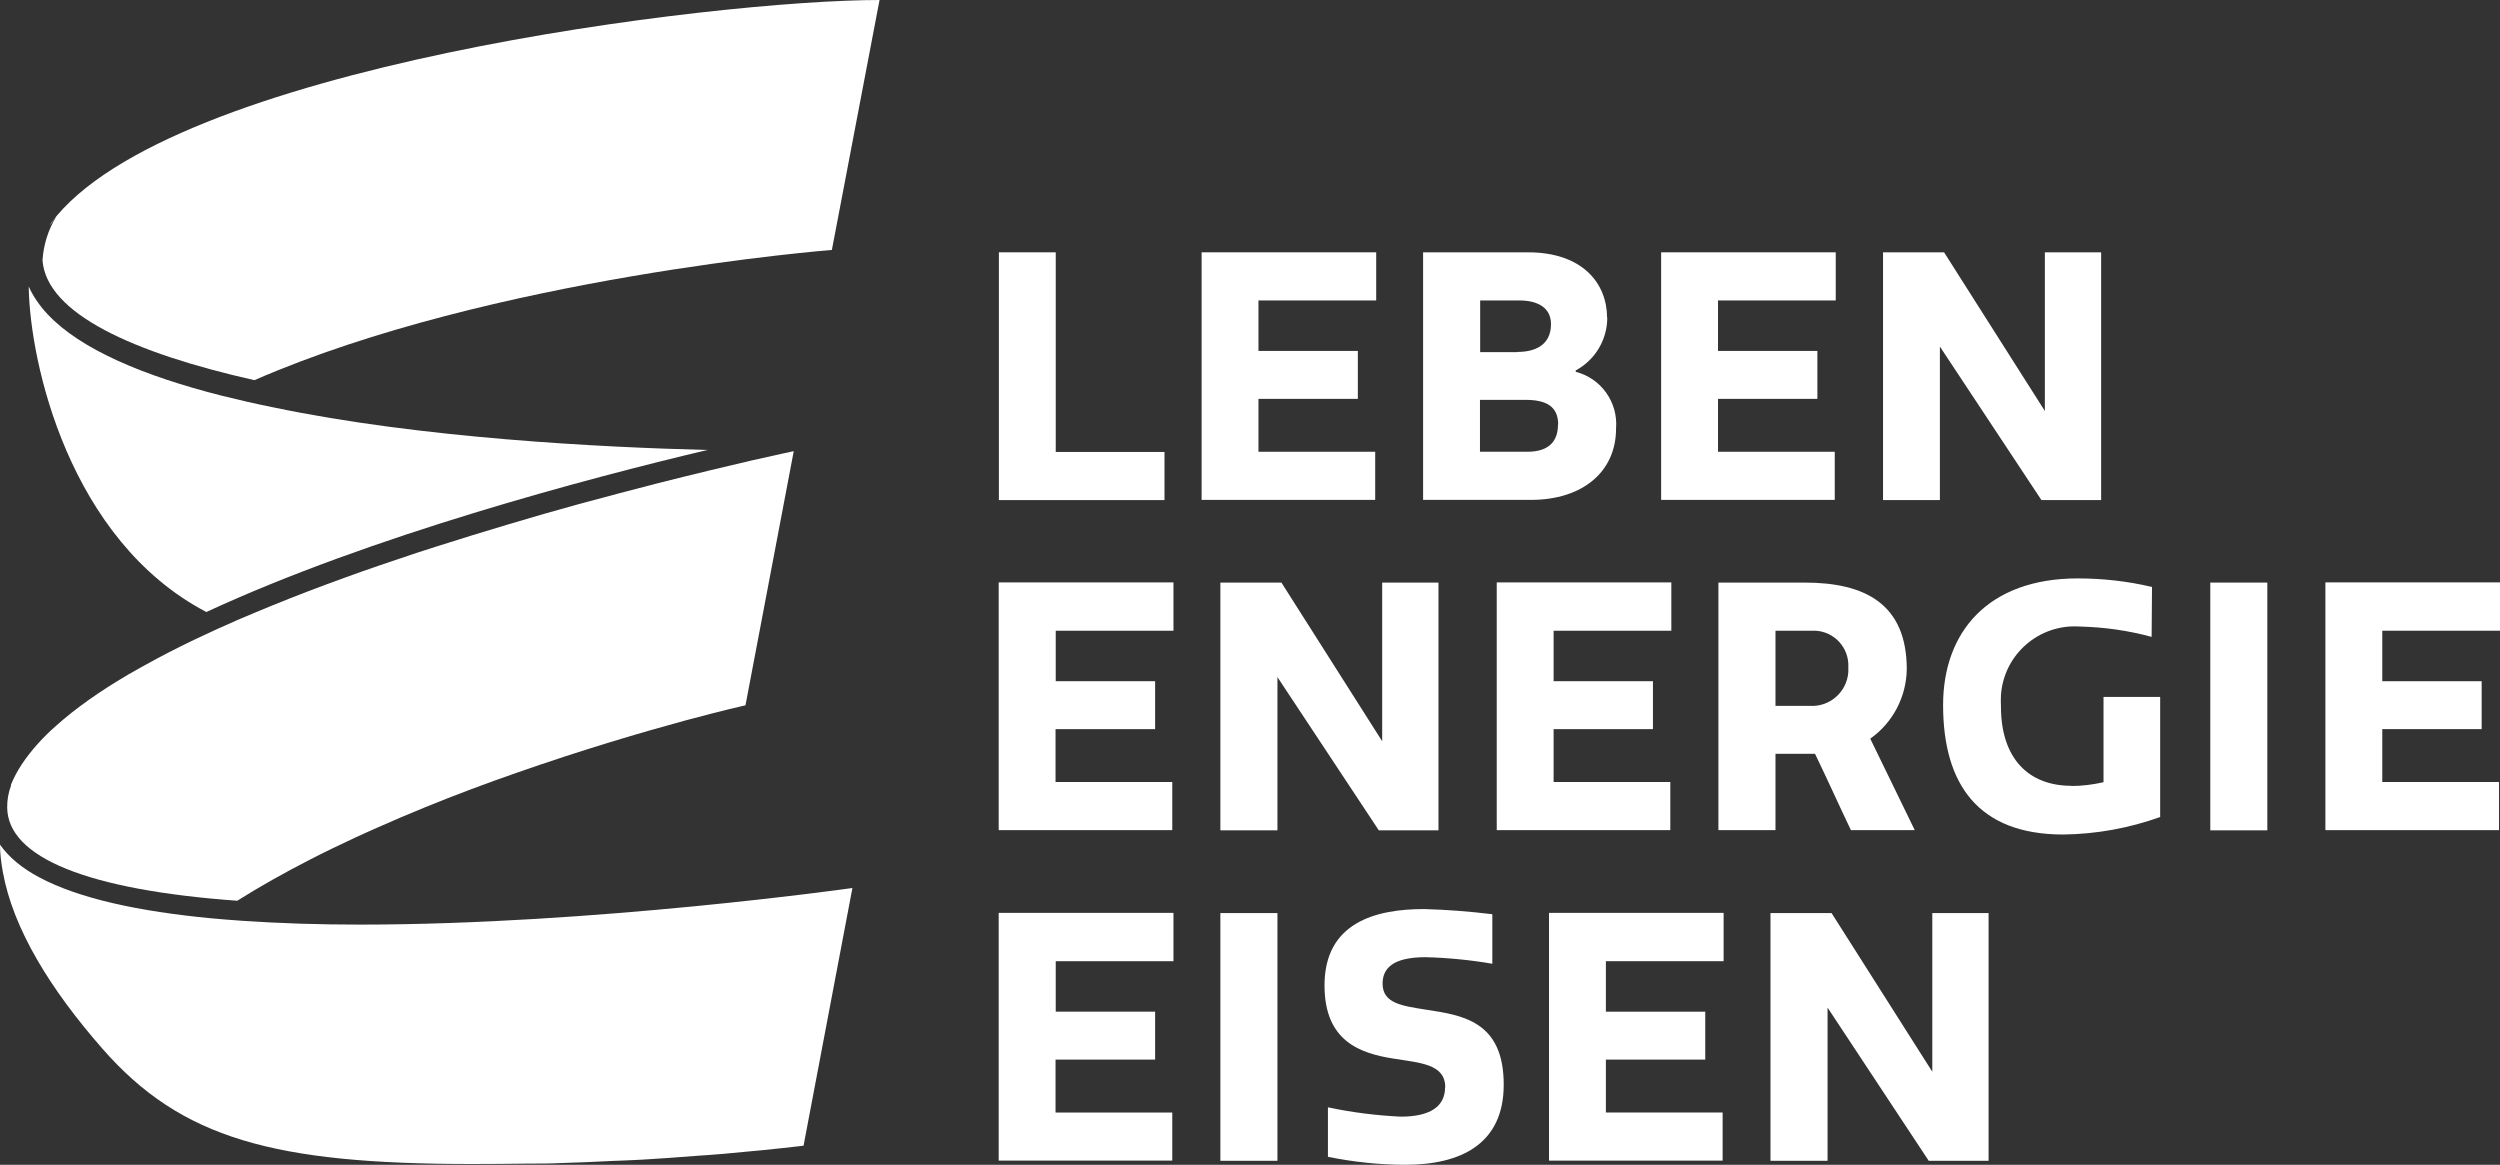 <svg width="88" height="41" viewBox="0 0 88 41" fill="none" xmlns="http://www.w3.org/2000/svg">
<rect x="0" y="0" width="88" height="41" fill="#333333" stroke="none"/>
<path d="M37.162 8.882V15.909H40.99V17.603H35.161V8.882H37.162Z" fill="white"/>
<path d="M48.442 8.882V10.576H44.298V12.353H47.796V14.04H44.298V15.902H48.407V17.596H42.297V8.882H48.442Z" fill="white"/>
<path d="M56.576 11.178C56.576 11.954 56.154 12.668 55.466 13.039V13.088C56.365 13.319 56.962 14.166 56.885 15.09C56.885 16.595 55.719 17.596 53.886 17.596H50.093V8.882H53.788C55.719 8.882 56.569 9.988 56.569 11.184L56.576 11.178ZM53.415 12.388C54.019 12.388 54.595 12.157 54.595 11.409C54.595 10.842 54.146 10.576 53.478 10.576H52.102V12.395H53.415V12.388ZM54.848 14.943C54.848 14.278 54.385 14.075 53.703 14.075H52.095V15.902H53.759C54.539 15.902 54.841 15.517 54.841 14.943H54.848Z" fill="white"/>
<path d="M64.618 8.882V10.576H60.474V12.353H63.972V14.04H60.474V15.902H64.583V17.596H58.472V8.882H64.618Z" fill="white"/>
<path d="M68.284 12.199V17.603H66.283V8.882H68.432L71.979 14.467V8.882H73.96V17.603H71.859L68.284 12.199Z" fill="white"/>
<path d="M41.306 20.507V22.201H37.162V23.979H40.66V25.665H37.155V27.527H41.264V29.221H35.154V20.5H41.299L41.306 20.507Z" fill="white"/>
<path d="M44.966 23.824V29.228H42.957V20.507H45.106L48.653 26.092V20.507H50.634V29.228H48.534L44.959 23.824H44.966Z" fill="white"/>
<path d="M58.831 20.507V22.201H54.687V23.979H58.184V25.665H54.687V27.527H58.795V29.221H52.685V20.5H58.838L58.831 20.507Z" fill="white"/>
<path d="M63.529 20.507C65.643 20.507 67.118 21.256 67.118 23.558C67.104 24.531 66.627 25.441 65.833 26.001L67.399 29.221H65.152C64.723 28.325 64.323 27.429 63.888 26.533H62.497V29.221H60.488V20.507H63.529ZM62.497 24.846H63.698C64.4 24.895 65.011 24.363 65.061 23.656C65.061 23.6 65.061 23.544 65.061 23.488C65.096 22.817 64.583 22.236 63.902 22.201C63.831 22.201 63.761 22.201 63.698 22.201H62.497V24.839V24.846Z" fill="white"/>
<path d="M72.913 27.667C73.292 27.667 73.671 27.618 74.044 27.534V24.532H76.038V28.759C74.943 29.151 73.791 29.361 72.625 29.375C69.633 29.375 68.397 27.604 68.397 24.819C68.397 22.25 69.977 20.36 73.138 20.36C74.016 20.36 74.894 20.458 75.751 20.661L75.737 22.418C74.915 22.194 74.065 22.075 73.208 22.054C71.775 21.956 70.532 23.034 70.434 24.469C70.427 24.602 70.427 24.742 70.434 24.875C70.434 26.688 71.396 27.66 72.913 27.66V27.667Z" fill="white"/>
<path d="M77.802 20.507H79.81V29.228H77.802V20.507Z" fill="white"/>
<path d="M88 20.507V22.201H83.856V23.979H87.354V25.665H83.856V27.527H87.965V29.221H81.854V20.5H88V20.507Z" fill="white"/>
<path d="M41.306 32.14V33.834H37.162V35.611H40.66V37.298H37.155V39.16H41.264V40.854H35.154V32.133H41.299L41.306 32.14Z" fill="white"/>
<path d="M42.957 32.14H44.966V40.86H42.957V32.14Z" fill="white"/>
<path d="M50.873 38.277C50.873 37.451 49.995 37.416 49.047 37.262C47.895 37.08 46.623 36.667 46.623 34.687C46.623 32.482 48.407 31.999 50.121 31.999C50.929 32.02 51.73 32.083 52.53 32.181V33.924C51.758 33.791 50.971 33.714 50.184 33.693C49.018 33.693 48.667 34.092 48.667 34.624C48.667 35.324 49.362 35.407 50.198 35.541C51.477 35.736 52.931 35.94 52.931 38.179C52.931 40.286 51.399 41 49.468 41C48.555 41 47.642 40.902 46.743 40.72V38.977C47.586 39.159 48.442 39.264 49.306 39.306C50.339 39.306 50.866 38.949 50.866 38.277H50.873Z" fill="white"/>
<path d="M60.671 32.14V33.834H56.527V35.611H60.025V37.298H56.527V39.16H60.636V40.854H54.525V32.133H60.671V32.14Z" fill="white"/>
<path d="M64.33 35.457V40.86H62.321V32.14H64.471L68.017 37.725V32.14H69.998V40.86H67.891L64.323 35.457H64.33Z" fill="white"/>
<path d="M1.974 7.636C1.693 8.098 1.531 8.623 1.496 9.162C1.637 11.044 4.699 12.423 8.955 13.382C17.314 9.736 29.282 8.798 29.282 8.798L30.96 0C25.215 0 5.914 2.338 1.805 7.839C1.784 7.874 1.763 7.916 1.742 7.951C1.819 7.846 1.889 7.734 1.974 7.636Z" fill="white"/>
<path d="M9.63 14.341C8.99 14.215 8.372 14.068 7.775 13.921C5.085 13.236 2.852 12.312 1.679 11.066C1.391 10.758 1.166 10.429 1.011 10.086C1.047 12.774 2.444 19.017 7.263 21.543C13.064 18.856 20.678 16.84 24.899 15.839C21.198 15.748 14.806 15.426 9.63 14.341Z" fill="white"/>
<path d="M27.94 15.881C27.94 15.881 27.378 16 26.451 16.21C25.608 16.406 24.464 16.679 23.108 17.022C22.258 17.239 21.338 17.484 20.355 17.75C19.568 17.967 18.753 18.198 17.918 18.45C17.082 18.701 16.225 18.96 15.354 19.24C15.136 19.31 14.918 19.38 14.701 19.45C13.837 19.737 12.966 20.031 12.102 20.346C11.674 20.5 11.245 20.661 10.824 20.822C10.402 20.983 9.981 21.151 9.566 21.319C9.152 21.487 8.745 21.662 8.344 21.83C8.267 21.865 8.19 21.9 8.112 21.935C7.817 22.061 7.529 22.194 7.249 22.327C7.22 22.341 7.199 22.348 7.171 22.362C6.595 22.628 6.04 22.908 5.514 23.188C5.162 23.377 4.825 23.566 4.495 23.755C3.519 24.329 2.662 24.931 1.974 25.547C1.742 25.75 1.531 25.959 1.342 26.169C0.906 26.652 0.576 27.142 0.379 27.639H0.393C0.295 27.898 0.253 28.15 0.253 28.409C0.253 30.187 3.098 31.328 8.351 31.706C9.152 31.202 10.002 30.726 10.873 30.278C11.399 30.005 11.94 29.746 12.481 29.494C12.755 29.368 13.029 29.242 13.303 29.123C13.851 28.878 14.399 28.647 14.947 28.423C16.042 27.975 17.131 27.569 18.177 27.205C20.516 26.386 22.637 25.764 24.112 25.364C25.433 25.008 26.241 24.826 26.241 24.826L27.94 15.881Z" fill="white"/>
<path d="M12.671 32.546C11.252 32.546 9.861 32.504 8.541 32.413C8.155 32.385 7.775 32.357 7.41 32.322C4.924 32.084 2.788 31.636 1.377 30.88C0.773 30.558 0.309 30.173 0 29.732C0 30.047 0.042 30.362 0.098 30.684C0.457 32.693 1.777 34.828 3.61 36.92C6.385 40.084 9.644 40.973 16.625 40.973C17.271 40.973 17.918 40.966 18.564 40.959C18.971 40.959 19.371 40.959 19.779 40.938C20.348 40.924 20.917 40.896 21.485 40.868C21.865 40.854 22.244 40.84 22.616 40.819C23.248 40.784 23.874 40.735 24.506 40.686C24.822 40.665 25.138 40.644 25.454 40.616C26.395 40.532 27.343 40.441 28.285 40.329L30.005 31.258C30.005 31.258 20.924 32.546 12.678 32.546H12.671Z" fill="white"/>
</svg>
